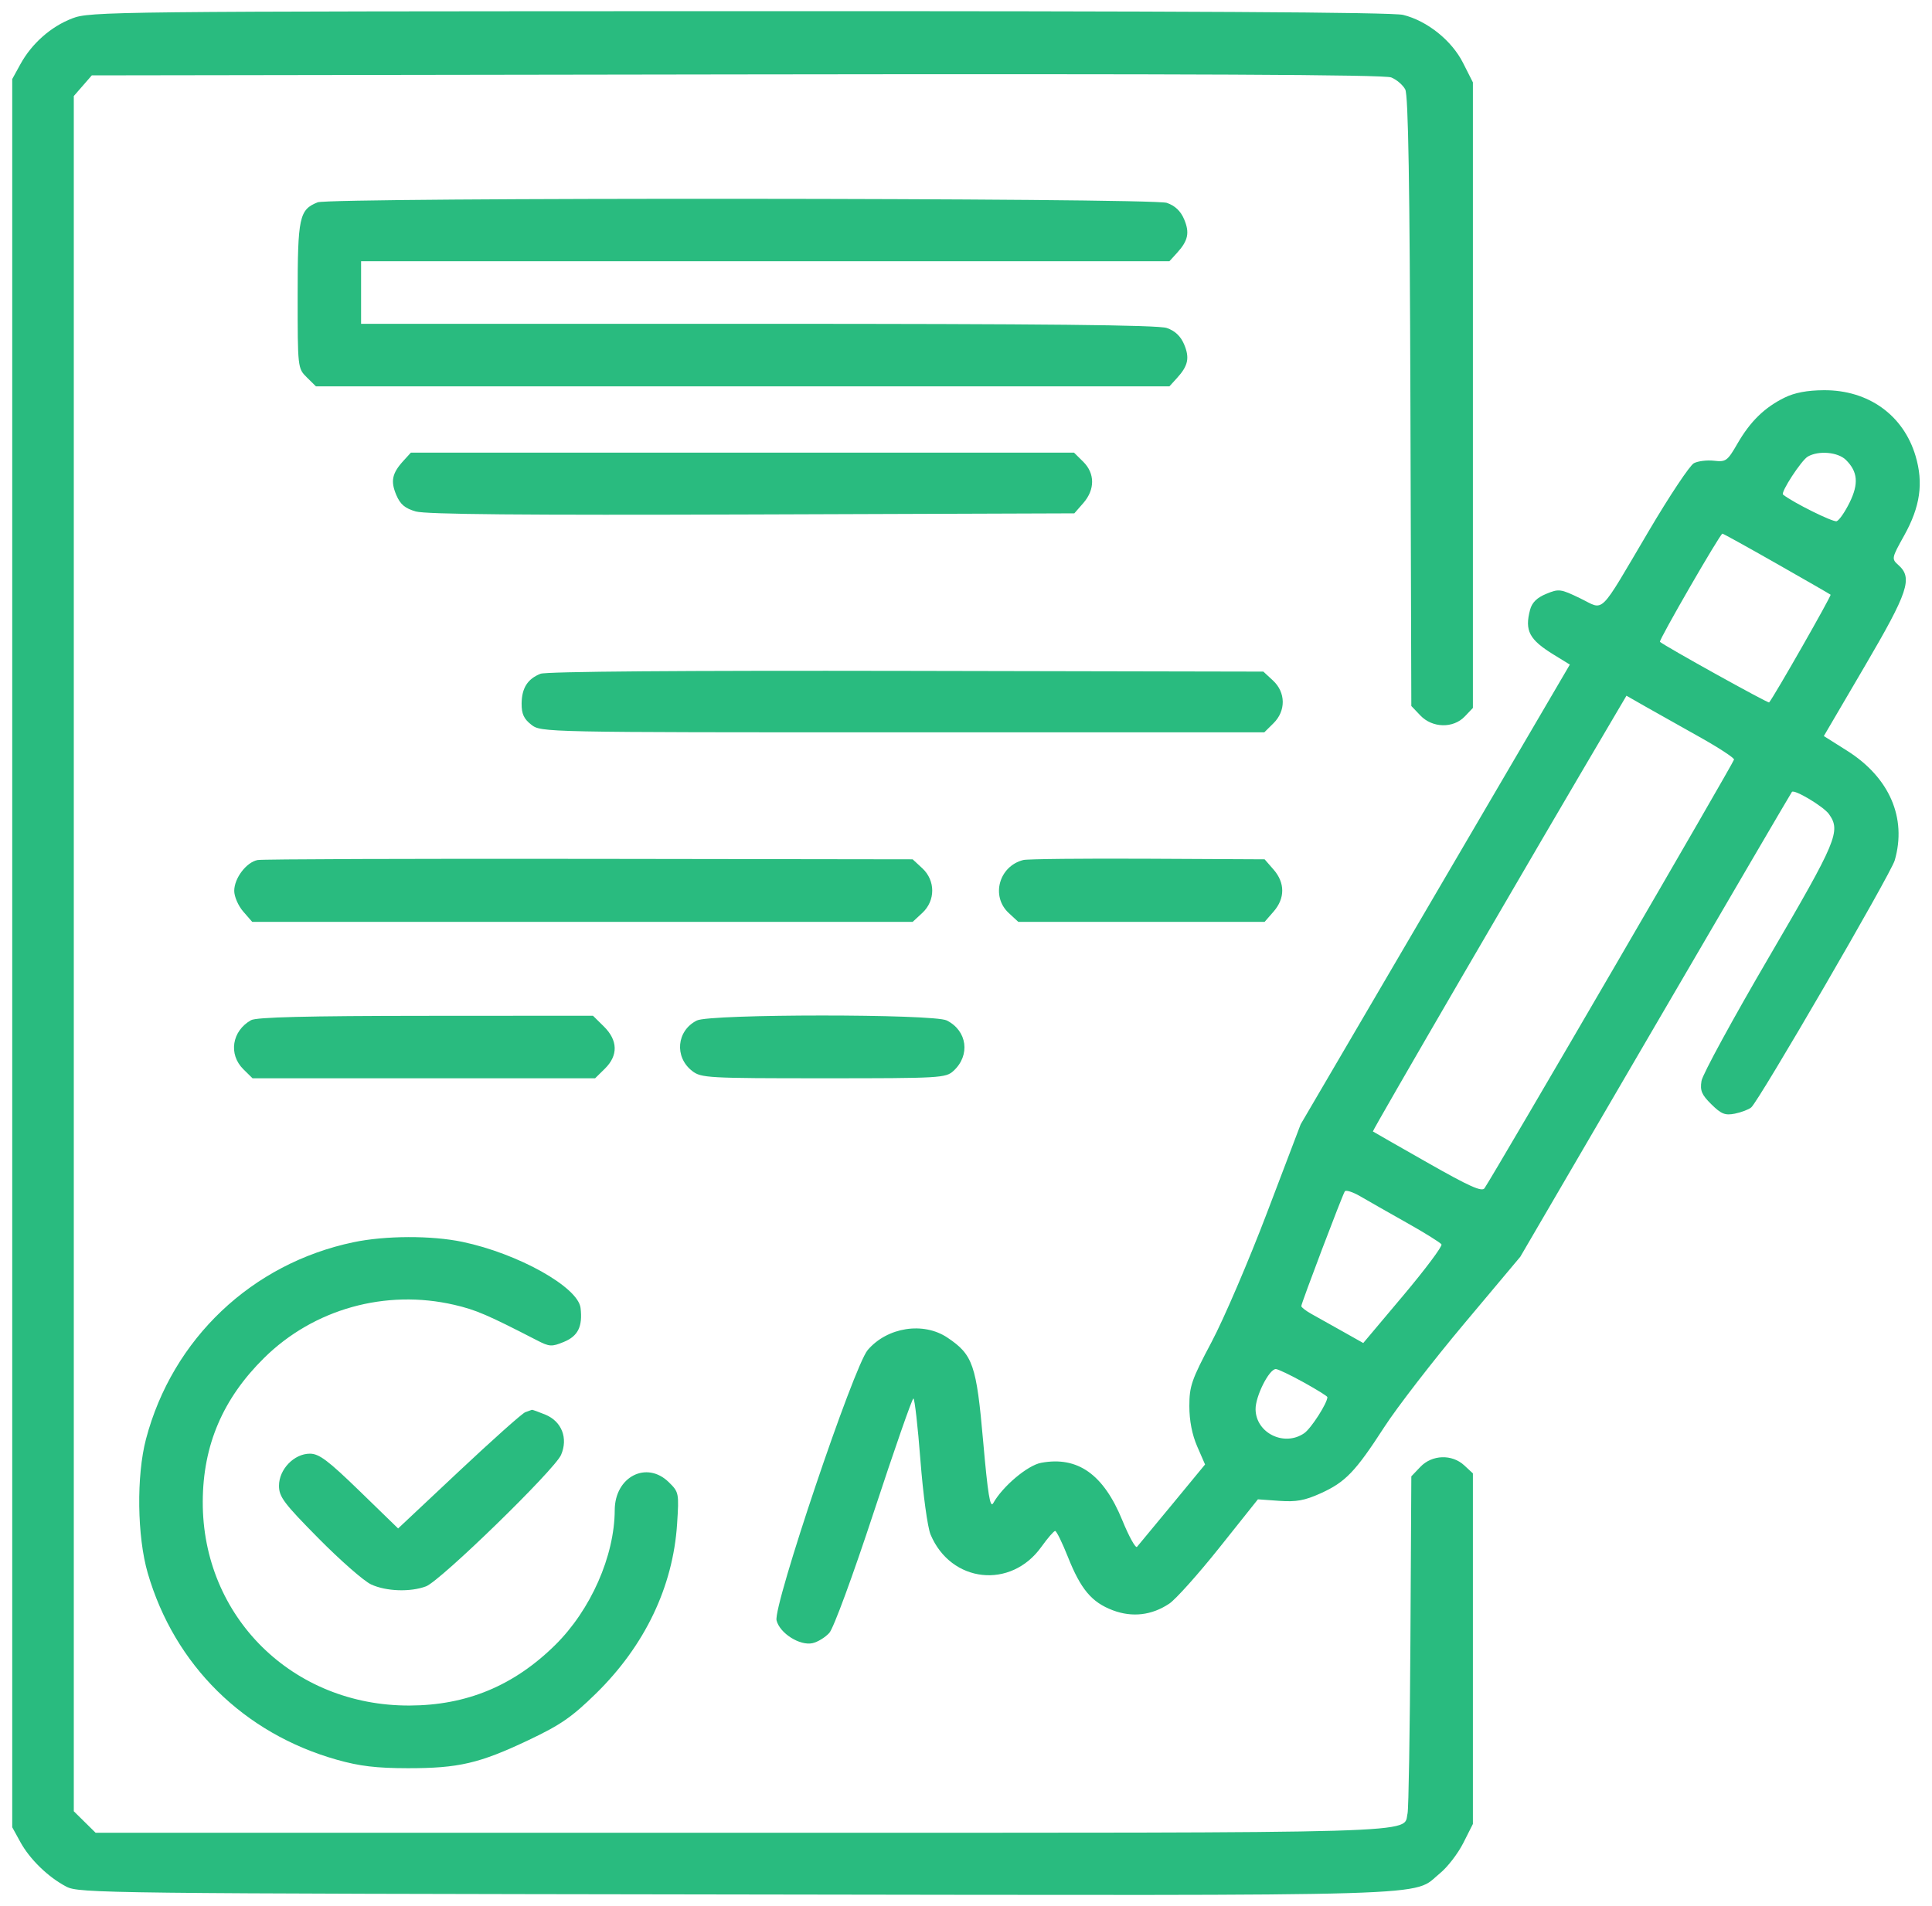 <svg width="76" height="75" viewBox="0 0 76 75" fill="none" xmlns="http://www.w3.org/2000/svg">
<path fill-rule="evenodd" clip-rule="evenodd" d="M2.841 0.724C1.999 1.048 1.246 1.715 0.799 2.532L0.481 3.111V37.505V71.898L0.799 72.477C1.173 73.16 1.892 73.859 2.609 74.235C3.104 74.495 4.083 74.506 28.948 74.543C57.353 74.584 55.5 74.64 56.647 73.707C56.94 73.469 57.35 72.936 57.56 72.522L57.94 71.769V64.871V57.974L57.6 57.659C57.116 57.21 56.332 57.237 55.874 57.718L55.518 58.091L55.482 64.56C55.462 68.118 55.411 71.175 55.37 71.352C55.181 72.157 56.612 72.115 29.096 72.115H3.761L3.332 71.692L2.903 71.269V37.524V3.779L3.257 3.373L3.611 2.966L28.978 2.928C46.87 2.902 54.457 2.936 54.728 3.047C54.939 3.132 55.187 3.345 55.279 3.519C55.398 3.746 55.456 7.214 55.482 15.807L55.518 27.779L55.874 28.153C56.347 28.649 57.167 28.667 57.621 28.191L57.94 27.856V15.548V3.241L57.553 2.476C57.108 1.593 56.146 0.822 55.196 0.586C54.775 0.48 46.556 0.434 29.072 0.439C4.272 0.446 3.543 0.454 2.841 0.724ZM12.495 7.961C11.773 8.249 11.709 8.546 11.709 11.622C11.709 14.476 11.711 14.494 12.069 14.848L12.429 15.203H29.215H46.001L46.298 14.877C46.739 14.394 46.805 14.082 46.58 13.549C46.443 13.226 46.222 13.017 45.899 12.906C45.554 12.787 41.08 12.741 29.812 12.741H14.204V11.511V10.28H30.102H46.001L46.298 9.954C46.739 9.47 46.805 9.158 46.58 8.626C46.443 8.302 46.222 8.093 45.899 7.982C45.32 7.783 12.994 7.763 12.495 7.961ZM70.2 15.646C69.412 16.034 68.851 16.582 68.347 17.455C67.952 18.14 67.893 18.183 67.425 18.129C67.151 18.098 66.795 18.141 66.634 18.226C66.474 18.31 65.677 19.506 64.865 20.883C62.843 24.305 63.139 24.014 62.162 23.543C61.389 23.17 61.323 23.161 60.824 23.367C60.46 23.517 60.265 23.709 60.19 23.991C59.97 24.819 60.154 25.168 61.131 25.767L61.754 26.15L56.46 35.194L51.165 44.239L49.849 47.699C49.126 49.602 48.141 51.9 47.66 52.806C46.873 54.29 46.786 54.542 46.786 55.329C46.786 55.898 46.894 56.453 47.095 56.914L47.404 57.624L46.117 59.186C45.408 60.045 44.783 60.8 44.727 60.865C44.671 60.93 44.41 60.459 44.149 59.819C43.41 58.011 42.395 57.291 40.956 57.558C40.423 57.657 39.442 58.482 39.071 59.146C38.95 59.361 38.859 58.806 38.675 56.713C38.41 53.699 38.274 53.306 37.27 52.633C36.324 51.998 34.902 52.22 34.133 53.121C33.583 53.766 30.405 63.198 30.548 63.761C30.677 64.268 31.463 64.765 31.962 64.655C32.164 64.611 32.461 64.429 32.623 64.251C32.79 64.067 33.545 62.015 34.379 59.478C35.184 57.03 35.882 55.027 35.931 55.027C35.98 55.027 36.104 56.119 36.207 57.453C36.312 58.811 36.488 60.101 36.607 60.383C37.407 62.285 39.765 62.546 40.965 60.865C41.211 60.522 41.455 60.24 41.507 60.24C41.56 60.24 41.785 60.7 42.009 61.262C42.516 62.538 42.946 63.048 43.775 63.361C44.541 63.65 45.307 63.56 45.996 63.1C46.248 62.932 47.136 61.94 47.969 60.895L49.483 58.995L50.322 59.055C50.99 59.103 51.324 59.042 51.947 58.761C52.926 58.318 53.313 57.916 54.459 56.145C54.961 55.37 56.369 53.547 57.588 52.094L59.804 49.452L65.126 40.329C68.052 35.311 70.466 31.184 70.49 31.159C70.591 31.05 71.736 31.736 71.946 32.032C72.422 32.703 72.265 33.077 69.592 37.65C68.171 40.079 66.975 42.275 66.933 42.53C66.87 42.912 66.938 43.075 67.321 43.452C67.709 43.835 67.86 43.896 68.242 43.82C68.493 43.77 68.785 43.66 68.889 43.574C69.184 43.333 74.377 34.39 74.533 33.855C75.018 32.185 74.326 30.59 72.658 29.538L71.745 28.962L73.355 26.214C75.067 23.292 75.25 22.744 74.681 22.236C74.403 21.987 74.407 21.967 74.906 21.07C75.537 19.937 75.67 19.009 75.354 17.943C74.876 16.332 73.497 15.343 71.744 15.354C71.089 15.358 70.596 15.451 70.2 15.646ZM15.866 18.136C15.423 18.622 15.358 18.931 15.588 19.474C15.746 19.848 15.929 20.002 16.357 20.125C16.756 20.24 20.587 20.274 29.59 20.243L42.261 20.199L42.616 19.793C43.078 19.262 43.076 18.626 42.609 18.166L42.249 17.81H29.206H16.163L15.866 18.136ZM72.613 18.096C73.081 18.558 73.123 19.032 72.759 19.773C72.579 20.14 72.351 20.471 72.251 20.508C72.115 20.56 70.519 19.767 70.14 19.46C70.037 19.376 70.862 18.11 71.115 17.965C71.54 17.72 72.299 17.787 72.613 18.096ZM69.883 22.175C71.023 22.824 71.981 23.375 72.011 23.4C72.054 23.436 69.782 27.42 69.593 27.639C69.556 27.682 65.522 25.442 65.298 25.255C65.238 25.205 67.665 21.002 67.755 20.998C67.786 20.997 68.744 21.527 69.883 22.175ZM21.262 26.511C20.753 26.713 20.525 27.074 20.519 27.683C20.516 28.089 20.607 28.287 20.901 28.516C21.287 28.815 21.344 28.816 35.511 28.816H49.734L50.094 28.46C50.589 27.973 50.581 27.245 50.076 26.777L49.697 26.426L35.656 26.398C26.845 26.381 21.484 26.422 21.262 26.511ZM66.856 28.999C67.602 29.416 68.213 29.815 68.213 29.886C68.213 29.986 58.944 45.915 58.398 46.753C58.297 46.907 57.81 46.689 56.16 45.751C55 45.092 54.03 44.538 54.006 44.52C53.972 44.496 60.172 33.833 63.62 27.987L63.981 27.375L64.739 27.808C65.157 28.046 66.109 28.581 66.856 28.999ZM10.134 33.84C9.691 33.926 9.214 34.556 9.214 35.054C9.214 35.278 9.373 35.644 9.568 35.867L9.922 36.274H22.912H35.901L36.28 35.923C36.802 35.439 36.802 34.647 36.28 34.163L35.901 33.812L23.181 33.794C16.185 33.784 10.314 33.805 10.134 33.84ZM40.255 33.839C39.298 34.08 38.97 35.265 39.679 35.923L40.058 36.274H44.902H49.746L50.101 35.867C50.553 35.348 50.553 34.738 50.101 34.218L49.747 33.812L45.147 33.789C42.618 33.776 40.416 33.799 40.255 33.839ZM9.874 40.142C9.122 40.567 8.979 41.486 9.574 42.073L9.934 42.428H16.672H23.41L23.797 42.047C24.323 41.528 24.307 40.935 23.755 40.39L23.326 39.967L16.747 39.971C12.075 39.974 10.083 40.023 9.874 40.142ZM27.413 40.154C26.616 40.552 26.519 41.59 27.229 42.141C27.581 42.414 27.834 42.428 32.395 42.428C37.009 42.428 37.203 42.417 37.51 42.135C38.179 41.52 38.048 40.554 37.242 40.152C36.721 39.892 27.934 39.894 27.413 40.154ZM55.337 48.112C56.045 48.51 56.66 48.893 56.704 48.964C56.748 49.034 56.074 49.936 55.206 50.968L53.627 52.845L52.812 52.386C52.363 52.134 51.815 51.827 51.593 51.703C51.372 51.58 51.19 51.44 51.19 51.392C51.188 51.285 52.796 47.046 52.901 46.878C52.942 46.813 53.218 46.901 53.513 47.074C53.809 47.247 54.63 47.714 55.337 48.112ZM13.91 48.878C9.91 49.714 6.786 52.675 5.744 56.62C5.362 58.067 5.393 60.458 5.812 61.899C6.866 65.521 9.591 68.209 13.256 69.243C14.149 69.495 14.804 69.573 16.038 69.575C18.038 69.577 18.857 69.387 20.786 68.472C22.052 67.872 22.494 67.566 23.441 66.639C25.364 64.756 26.474 62.437 26.635 59.966C26.714 58.75 26.706 58.71 26.31 58.322C25.436 57.462 24.186 58.106 24.182 59.419C24.175 61.226 23.238 63.349 21.837 64.73C20.213 66.33 18.359 67.101 16.112 67.109C11.514 67.127 7.958 63.618 7.976 59.082C7.985 56.864 8.766 55.035 10.388 53.433C12.341 51.504 15.169 50.715 17.873 51.343C18.727 51.542 19.174 51.734 21.124 52.739C21.615 52.993 21.703 52.998 22.183 52.8C22.739 52.571 22.923 52.195 22.838 51.465C22.741 50.644 20.378 49.322 18.187 48.864C16.973 48.61 15.162 48.616 13.91 48.878ZM51.275 54.388C51.792 54.674 52.216 54.937 52.216 54.973C52.216 55.208 51.576 56.206 51.305 56.393C50.521 56.935 49.408 56.391 49.391 55.458C49.381 54.947 49.922 53.869 50.188 53.869C50.268 53.869 50.757 54.102 51.275 54.388ZM20.661 55.568C20.54 55.613 19.366 56.661 18.051 57.896L15.661 60.141L14.147 58.67C12.903 57.463 12.553 57.199 12.19 57.199C11.568 57.199 10.975 57.815 10.975 58.46C10.975 58.897 11.166 59.151 12.529 60.53C13.383 61.395 14.313 62.21 14.595 62.342C15.185 62.618 16.141 62.652 16.759 62.419C17.326 62.205 21.817 57.833 22.07 57.248C22.355 56.591 22.098 55.929 21.453 55.663C21.184 55.553 20.946 55.467 20.923 55.473C20.9 55.479 20.782 55.522 20.661 55.568Z" fill="#29BB7F"/>
</svg>
